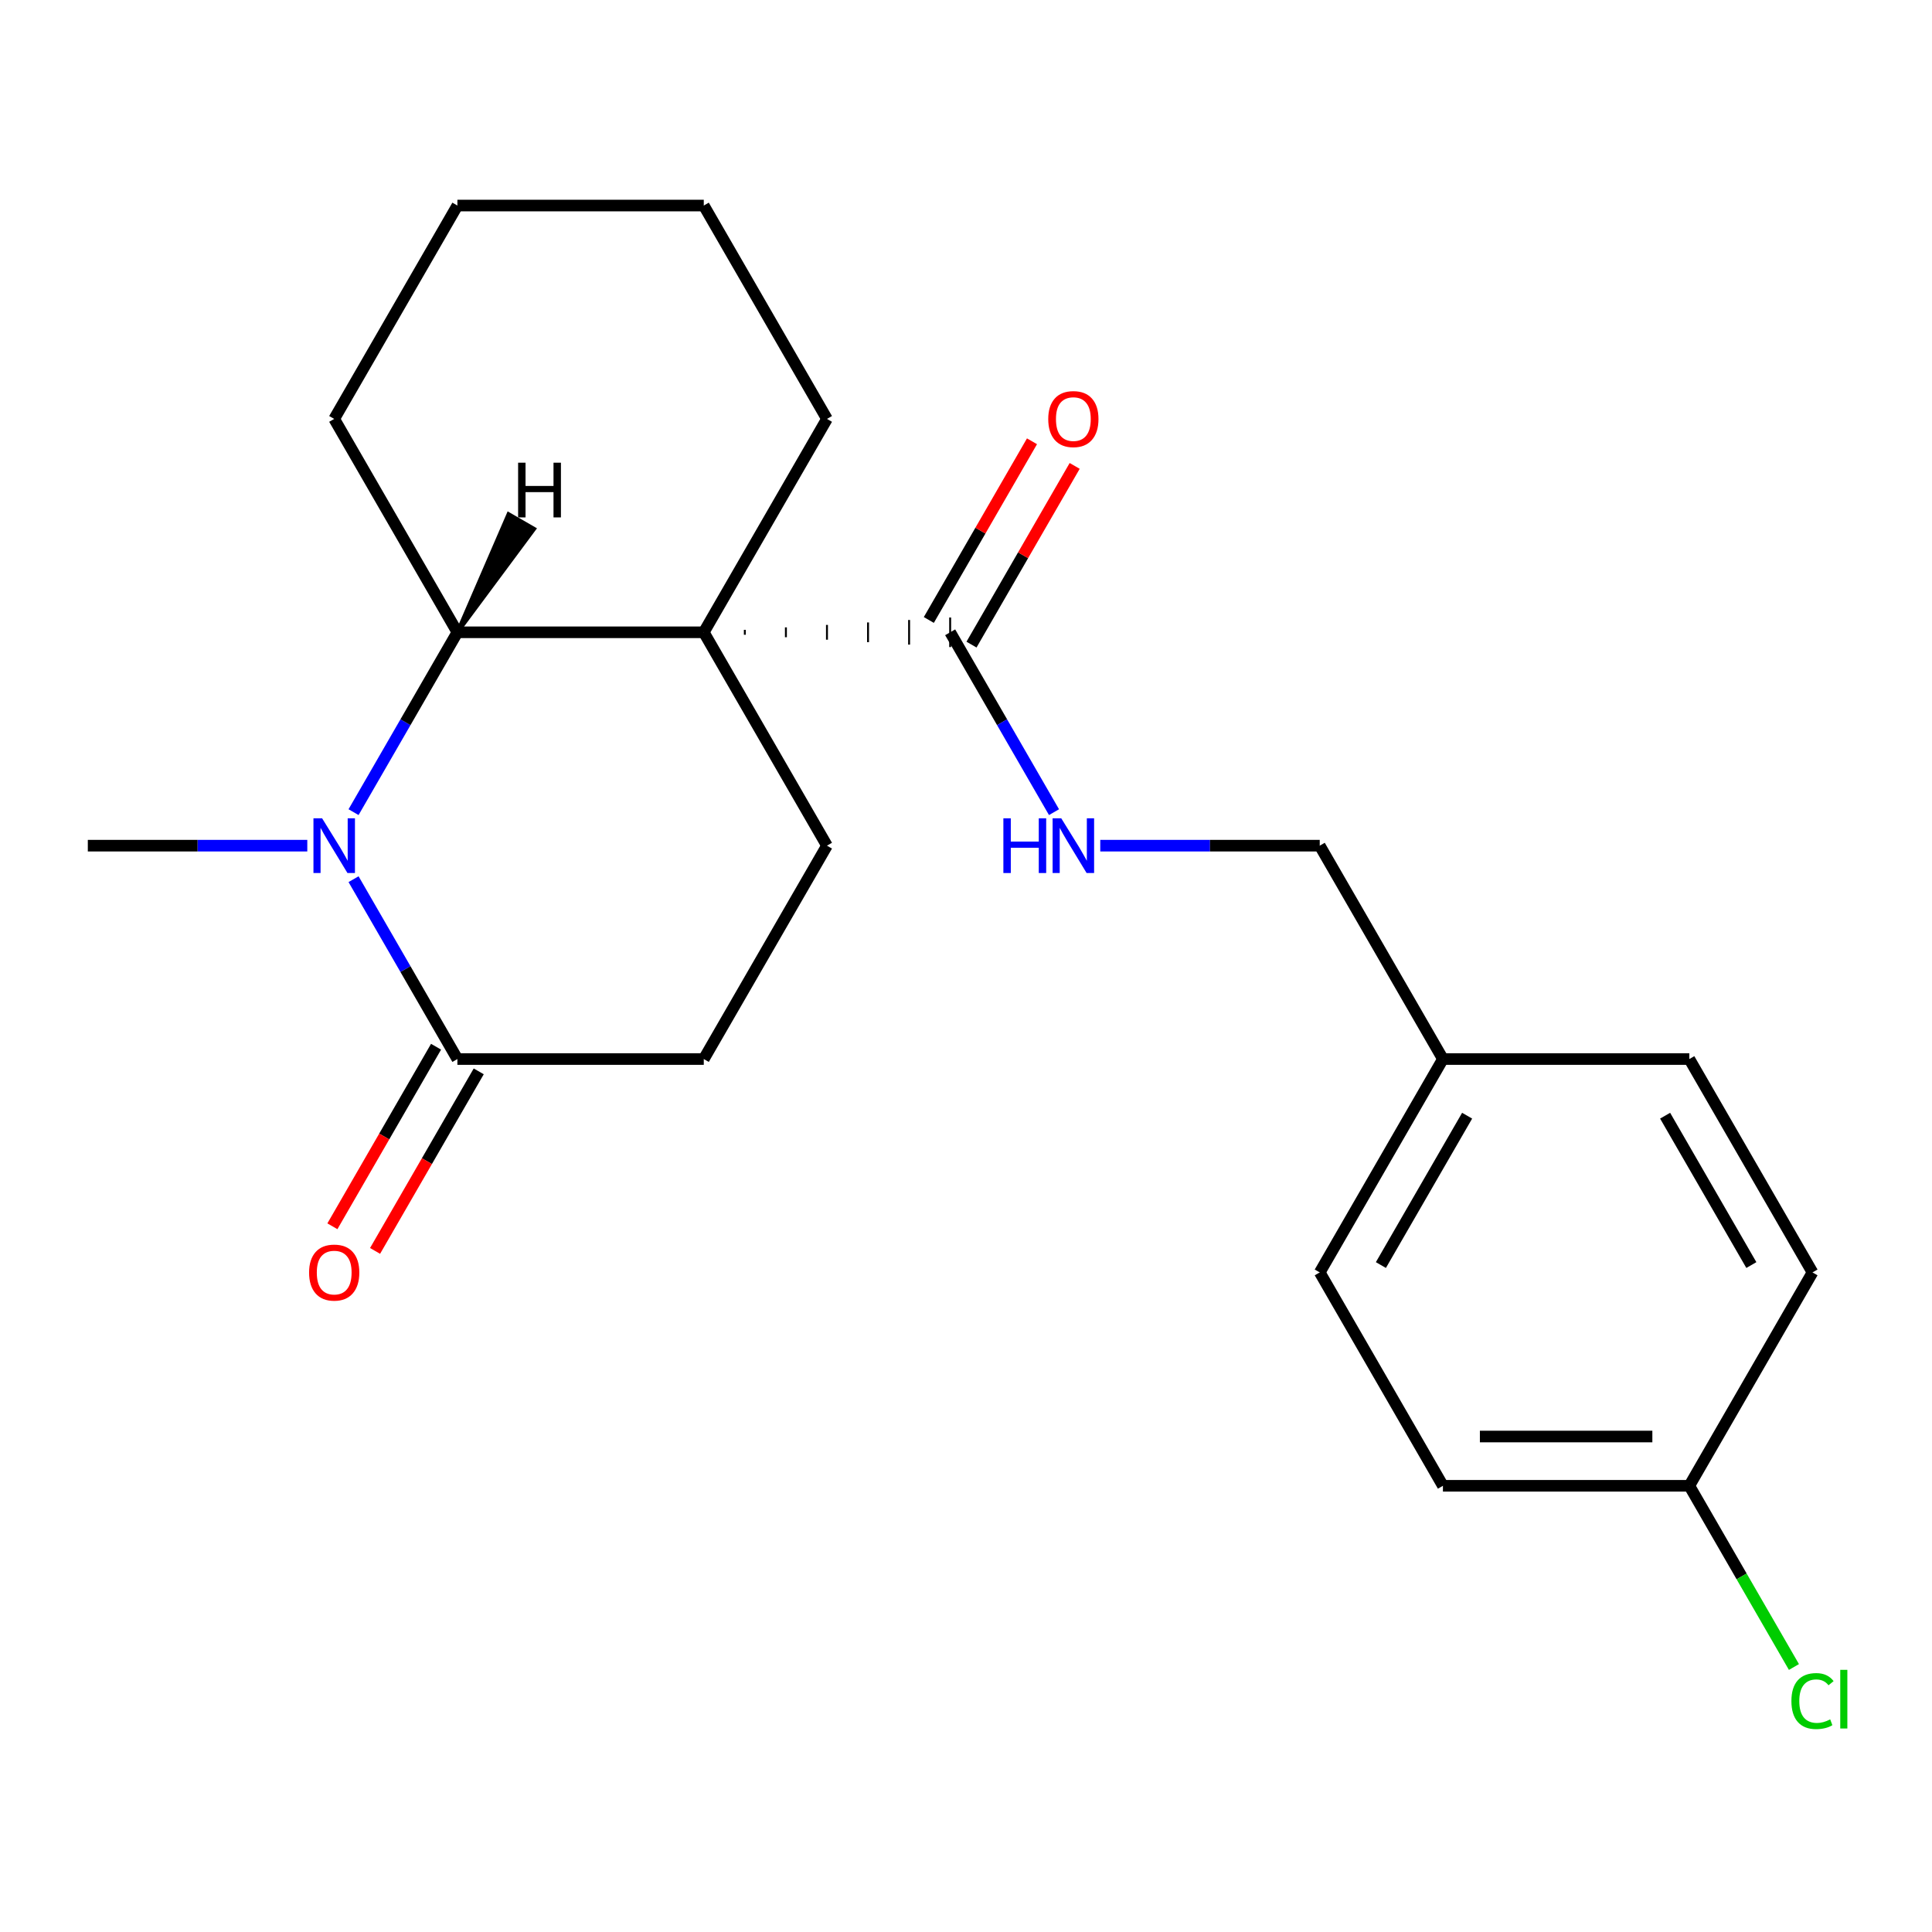 <?xml version='1.0' encoding='iso-8859-1'?>
<svg version='1.1' baseProfile='full'
              xmlns='http://www.w3.org/2000/svg'
                      xmlns:rdkit='http://www.rdkit.org/xml'
                      xmlns:xlink='http://www.w3.org/1999/xlink'
                  xml:space='preserve'
width='1000px' height='1000px' viewBox='0 0 1000 1000'>
<!-- END OF HEADER -->
<rect style='opacity:1.0;fill:#FFFFFF;stroke:none' width='1000' height='1000' x='0' y='0'> </rect>
<path class='bond-1' d='M 364.275,327.275 L 236.747,327.275' style='fill:none;fill-rule:evenodd;stroke:#000000;stroke-width:6px;stroke-linecap:butt;stroke-linejoin:miter;stroke-opacity:1' />
<path class='bond-2' d='M 385.529,328.55 L 385.529,326' style='fill:none;fill-rule:evenodd;stroke:#000000;stroke-width:1.0px;stroke-linecap:butt;stroke-linejoin:miter;stroke-opacity:1' />
<path class='bond-2' d='M 406.784,329.825 L 406.784,324.724' style='fill:none;fill-rule:evenodd;stroke:#000000;stroke-width:1.0px;stroke-linecap:butt;stroke-linejoin:miter;stroke-opacity:1' />
<path class='bond-2' d='M 428.039,331.101 L 428.039,323.449' style='fill:none;fill-rule:evenodd;stroke:#000000;stroke-width:1.0px;stroke-linecap:butt;stroke-linejoin:miter;stroke-opacity:1' />
<path class='bond-2' d='M 449.293,332.376 L 449.293,322.174' style='fill:none;fill-rule:evenodd;stroke:#000000;stroke-width:1.0px;stroke-linecap:butt;stroke-linejoin:miter;stroke-opacity:1' />
<path class='bond-2' d='M 470.548,333.651 L 470.548,320.898' style='fill:none;fill-rule:evenodd;stroke:#000000;stroke-width:1.0px;stroke-linecap:butt;stroke-linejoin:miter;stroke-opacity:1' />
<path class='bond-2' d='M 491.803,334.927 L 491.803,319.623' style='fill:none;fill-rule:evenodd;stroke:#000000;stroke-width:1.0px;stroke-linecap:butt;stroke-linejoin:miter;stroke-opacity:1' />
<path class='bond-4' d='M 364.275,327.275 L 428.039,437.717' style='fill:none;fill-rule:evenodd;stroke:#000000;stroke-width:6px;stroke-linecap:butt;stroke-linejoin:miter;stroke-opacity:1' />
<path class='bond-9' d='M 364.275,327.275 L 428.039,216.832' style='fill:none;fill-rule:evenodd;stroke:#000000;stroke-width:6px;stroke-linecap:butt;stroke-linejoin:miter;stroke-opacity:1' />
<path class='bond-0' d='M 182.999,420.369 L 209.873,373.822' style='fill:none;fill-rule:evenodd;stroke:#0000FF;stroke-width:6px;stroke-linecap:butt;stroke-linejoin:miter;stroke-opacity:1' />
<path class='bond-0' d='M 209.873,373.822 L 236.747,327.275' style='fill:none;fill-rule:evenodd;stroke:#000000;stroke-width:6px;stroke-linecap:butt;stroke-linejoin:miter;stroke-opacity:1' />
<path class='bond-11' d='M 159.054,437.717 L 102.254,437.717' style='fill:none;fill-rule:evenodd;stroke:#0000FF;stroke-width:6px;stroke-linecap:butt;stroke-linejoin:miter;stroke-opacity:1' />
<path class='bond-11' d='M 102.254,437.717 L 45.455,437.717' style='fill:none;fill-rule:evenodd;stroke:#000000;stroke-width:6px;stroke-linecap:butt;stroke-linejoin:miter;stroke-opacity:1' />
<path class='bond-23' d='M 182.999,455.066 L 209.873,501.613' style='fill:none;fill-rule:evenodd;stroke:#0000FF;stroke-width:6px;stroke-linecap:butt;stroke-linejoin:miter;stroke-opacity:1' />
<path class='bond-23' d='M 209.873,501.613 L 236.747,548.16' style='fill:none;fill-rule:evenodd;stroke:#000000;stroke-width:6px;stroke-linecap:butt;stroke-linejoin:miter;stroke-opacity:1' />
<path class='bond-17' d='M 236.747,327.275 L 172.983,216.832' style='fill:none;fill-rule:evenodd;stroke:#000000;stroke-width:6px;stroke-linecap:butt;stroke-linejoin:miter;stroke-opacity:1' />
<path class='bond-25' d='M 236.747,327.275 L 276.48,273.758 L 263.227,266.106 Z' style='fill:#000000;fill-rule:evenodd;fill-opacity:1;stroke:#000000;stroke-width:2px;stroke-linecap:butt;stroke-linejoin:miter;stroke-opacity:1;' />
<path class='bond-5' d='M 491.803,327.275 L 518.677,373.822' style='fill:none;fill-rule:evenodd;stroke:#000000;stroke-width:6px;stroke-linecap:butt;stroke-linejoin:miter;stroke-opacity:1' />
<path class='bond-5' d='M 518.677,373.822 L 545.551,420.369' style='fill:none;fill-rule:evenodd;stroke:#0000FF;stroke-width:6px;stroke-linecap:butt;stroke-linejoin:miter;stroke-opacity:1' />
<path class='bond-8' d='M 502.847,333.651 L 529.548,287.404' style='fill:none;fill-rule:evenodd;stroke:#000000;stroke-width:6px;stroke-linecap:butt;stroke-linejoin:miter;stroke-opacity:1' />
<path class='bond-8' d='M 529.548,287.404 L 556.248,241.157' style='fill:none;fill-rule:evenodd;stroke:#FF0000;stroke-width:6px;stroke-linecap:butt;stroke-linejoin:miter;stroke-opacity:1' />
<path class='bond-8' d='M 480.758,320.898 L 507.459,274.651' style='fill:none;fill-rule:evenodd;stroke:#000000;stroke-width:6px;stroke-linecap:butt;stroke-linejoin:miter;stroke-opacity:1' />
<path class='bond-8' d='M 507.459,274.651 L 534.16,228.404' style='fill:none;fill-rule:evenodd;stroke:#FF0000;stroke-width:6px;stroke-linecap:butt;stroke-linejoin:miter;stroke-opacity:1' />
<path class='bond-3' d='M 236.747,548.16 L 364.275,548.16' style='fill:none;fill-rule:evenodd;stroke:#000000;stroke-width:6px;stroke-linecap:butt;stroke-linejoin:miter;stroke-opacity:1' />
<path class='bond-7' d='M 225.702,541.783 L 198.875,588.251' style='fill:none;fill-rule:evenodd;stroke:#000000;stroke-width:6px;stroke-linecap:butt;stroke-linejoin:miter;stroke-opacity:1' />
<path class='bond-7' d='M 198.875,588.251 L 172.047,634.718' style='fill:none;fill-rule:evenodd;stroke:#FF0000;stroke-width:6px;stroke-linecap:butt;stroke-linejoin:miter;stroke-opacity:1' />
<path class='bond-7' d='M 247.791,554.536 L 220.963,601.003' style='fill:none;fill-rule:evenodd;stroke:#000000;stroke-width:6px;stroke-linecap:butt;stroke-linejoin:miter;stroke-opacity:1' />
<path class='bond-7' d='M 220.963,601.003 L 194.135,647.471' style='fill:none;fill-rule:evenodd;stroke:#FF0000;stroke-width:6px;stroke-linecap:butt;stroke-linejoin:miter;stroke-opacity:1' />
<path class='bond-6' d='M 428.039,437.717 L 364.275,548.16' style='fill:none;fill-rule:evenodd;stroke:#000000;stroke-width:6px;stroke-linecap:butt;stroke-linejoin:miter;stroke-opacity:1' />
<path class='bond-10' d='M 569.495,437.717 L 626.295,437.717' style='fill:none;fill-rule:evenodd;stroke:#0000FF;stroke-width:6px;stroke-linecap:butt;stroke-linejoin:miter;stroke-opacity:1' />
<path class='bond-10' d='M 626.295,437.717 L 683.095,437.717' style='fill:none;fill-rule:evenodd;stroke:#000000;stroke-width:6px;stroke-linecap:butt;stroke-linejoin:miter;stroke-opacity:1' />
<path class='bond-20' d='M 428.039,216.832 L 364.275,106.39' style='fill:none;fill-rule:evenodd;stroke:#000000;stroke-width:6px;stroke-linecap:butt;stroke-linejoin:miter;stroke-opacity:1' />
<path class='bond-13' d='M 683.095,437.717 L 746.859,548.16' style='fill:none;fill-rule:evenodd;stroke:#000000;stroke-width:6px;stroke-linecap:butt;stroke-linejoin:miter;stroke-opacity:1' />
<path class='bond-12' d='M 874.387,769.045 L 746.859,769.045' style='fill:none;fill-rule:evenodd;stroke:#000000;stroke-width:6px;stroke-linecap:butt;stroke-linejoin:miter;stroke-opacity:1' />
<path class='bond-12' d='M 855.257,743.539 L 765.988,743.539' style='fill:none;fill-rule:evenodd;stroke:#000000;stroke-width:6px;stroke-linecap:butt;stroke-linejoin:miter;stroke-opacity:1' />
<path class='bond-14' d='M 874.387,769.045 L 901.463,815.942' style='fill:none;fill-rule:evenodd;stroke:#000000;stroke-width:6px;stroke-linecap:butt;stroke-linejoin:miter;stroke-opacity:1' />
<path class='bond-14' d='M 901.463,815.942 L 928.539,862.839' style='fill:none;fill-rule:evenodd;stroke:#00CC00;stroke-width:6px;stroke-linecap:butt;stroke-linejoin:miter;stroke-opacity:1' />
<path class='bond-24' d='M 874.387,769.045 L 938.151,658.602' style='fill:none;fill-rule:evenodd;stroke:#000000;stroke-width:6px;stroke-linecap:butt;stroke-linejoin:miter;stroke-opacity:1' />
<path class='bond-18' d='M 746.859,548.16 L 874.387,548.16' style='fill:none;fill-rule:evenodd;stroke:#000000;stroke-width:6px;stroke-linecap:butt;stroke-linejoin:miter;stroke-opacity:1' />
<path class='bond-19' d='M 746.859,548.16 L 683.095,658.602' style='fill:none;fill-rule:evenodd;stroke:#000000;stroke-width:6px;stroke-linecap:butt;stroke-linejoin:miter;stroke-opacity:1' />
<path class='bond-19' d='M 759.383,577.479 L 714.748,654.789' style='fill:none;fill-rule:evenodd;stroke:#000000;stroke-width:6px;stroke-linecap:butt;stroke-linejoin:miter;stroke-opacity:1' />
<path class='bond-15' d='M 938.151,658.602 L 874.387,548.16' style='fill:none;fill-rule:evenodd;stroke:#000000;stroke-width:6px;stroke-linecap:butt;stroke-linejoin:miter;stroke-opacity:1' />
<path class='bond-15' d='M 906.498,654.789 L 861.863,577.479' style='fill:none;fill-rule:evenodd;stroke:#000000;stroke-width:6px;stroke-linecap:butt;stroke-linejoin:miter;stroke-opacity:1' />
<path class='bond-16' d='M 746.859,769.045 L 683.095,658.602' style='fill:none;fill-rule:evenodd;stroke:#000000;stroke-width:6px;stroke-linecap:butt;stroke-linejoin:miter;stroke-opacity:1' />
<path class='bond-22' d='M 172.983,216.832 L 236.747,106.39' style='fill:none;fill-rule:evenodd;stroke:#000000;stroke-width:6px;stroke-linecap:butt;stroke-linejoin:miter;stroke-opacity:1' />
<path class='bond-21' d='M 364.275,106.39 L 236.747,106.39' style='fill:none;fill-rule:evenodd;stroke:#000000;stroke-width:6px;stroke-linecap:butt;stroke-linejoin:miter;stroke-opacity:1' />
<path  class='atom-1' d='M 166.723 423.557
L 176.003 438.557
Q 176.923 440.037, 178.403 442.717
Q 179.883 445.397, 179.963 445.557
L 179.963 423.557
L 183.723 423.557
L 183.723 451.877
L 179.843 451.877
L 169.883 435.477
Q 168.723 433.557, 167.483 431.357
Q 166.283 429.157, 165.923 428.477
L 165.923 451.877
L 162.243 451.877
L 162.243 423.557
L 166.723 423.557
' fill='#0000FF'/>
<path  class='atom-6' d='M 519.347 423.557
L 523.187 423.557
L 523.187 435.597
L 537.667 435.597
L 537.667 423.557
L 541.507 423.557
L 541.507 451.877
L 537.667 451.877
L 537.667 438.797
L 523.187 438.797
L 523.187 451.877
L 519.347 451.877
L 519.347 423.557
' fill='#0000FF'/>
<path  class='atom-6' d='M 549.307 423.557
L 558.587 438.557
Q 559.507 440.037, 560.987 442.717
Q 562.467 445.397, 562.547 445.557
L 562.547 423.557
L 566.307 423.557
L 566.307 451.877
L 562.427 451.877
L 552.467 435.477
Q 551.307 433.557, 550.067 431.357
Q 548.867 429.157, 548.507 428.477
L 548.507 451.877
L 544.827 451.877
L 544.827 423.557
L 549.307 423.557
' fill='#0000FF'/>
<path  class='atom-8' d='M 159.983 658.682
Q 159.983 651.882, 163.343 648.082
Q 166.703 644.282, 172.983 644.282
Q 179.263 644.282, 182.623 648.082
Q 185.983 651.882, 185.983 658.682
Q 185.983 665.562, 182.583 669.482
Q 179.183 673.362, 172.983 673.362
Q 166.743 673.362, 163.343 669.482
Q 159.983 665.602, 159.983 658.682
M 172.983 670.162
Q 177.303 670.162, 179.623 667.282
Q 181.983 664.362, 181.983 658.682
Q 181.983 653.122, 179.623 650.322
Q 177.303 647.482, 172.983 647.482
Q 168.663 647.482, 166.303 650.282
Q 163.983 653.082, 163.983 658.682
Q 163.983 664.402, 166.303 667.282
Q 168.663 670.162, 172.983 670.162
' fill='#FF0000'/>
<path  class='atom-9' d='M 542.567 216.912
Q 542.567 210.112, 545.927 206.312
Q 549.287 202.512, 555.567 202.512
Q 561.847 202.512, 565.207 206.312
Q 568.567 210.112, 568.567 216.912
Q 568.567 223.792, 565.167 227.712
Q 561.767 231.592, 555.567 231.592
Q 549.327 231.592, 545.927 227.712
Q 542.567 223.832, 542.567 216.912
M 555.567 228.392
Q 559.887 228.392, 562.207 225.512
Q 564.567 222.592, 564.567 216.912
Q 564.567 211.352, 562.207 208.552
Q 559.887 205.712, 555.567 205.712
Q 551.247 205.712, 548.887 208.512
Q 546.567 211.312, 546.567 216.912
Q 546.567 222.632, 548.887 225.512
Q 551.247 228.392, 555.567 228.392
' fill='#FF0000'/>
<path  class='atom-15' d='M 927.231 880.467
Q 927.231 873.427, 930.511 869.747
Q 933.831 866.027, 940.111 866.027
Q 945.951 866.027, 949.071 870.147
L 946.431 872.307
Q 944.151 869.307, 940.111 869.307
Q 935.831 869.307, 933.551 872.187
Q 931.311 875.027, 931.311 880.467
Q 931.311 886.067, 933.631 888.947
Q 935.991 891.827, 940.551 891.827
Q 943.671 891.827, 947.311 889.947
L 948.431 892.947
Q 946.951 893.907, 944.711 894.467
Q 942.471 895.027, 939.991 895.027
Q 933.831 895.027, 930.511 891.267
Q 927.231 887.507, 927.231 880.467
' fill='#00CC00'/>
<path  class='atom-15' d='M 952.511 864.307
L 956.191 864.307
L 956.191 894.667
L 952.511 894.667
L 952.511 864.307
' fill='#00CC00'/>
<path  class='atom-23' d='M 268.176 239.487
L 272.016 239.487
L 272.016 251.527
L 286.496 251.527
L 286.496 239.487
L 290.336 239.487
L 290.336 267.807
L 286.496 267.807
L 286.496 254.727
L 272.016 254.727
L 272.016 267.807
L 268.176 267.807
L 268.176 239.487
' fill='#000000'/>
</svg>
